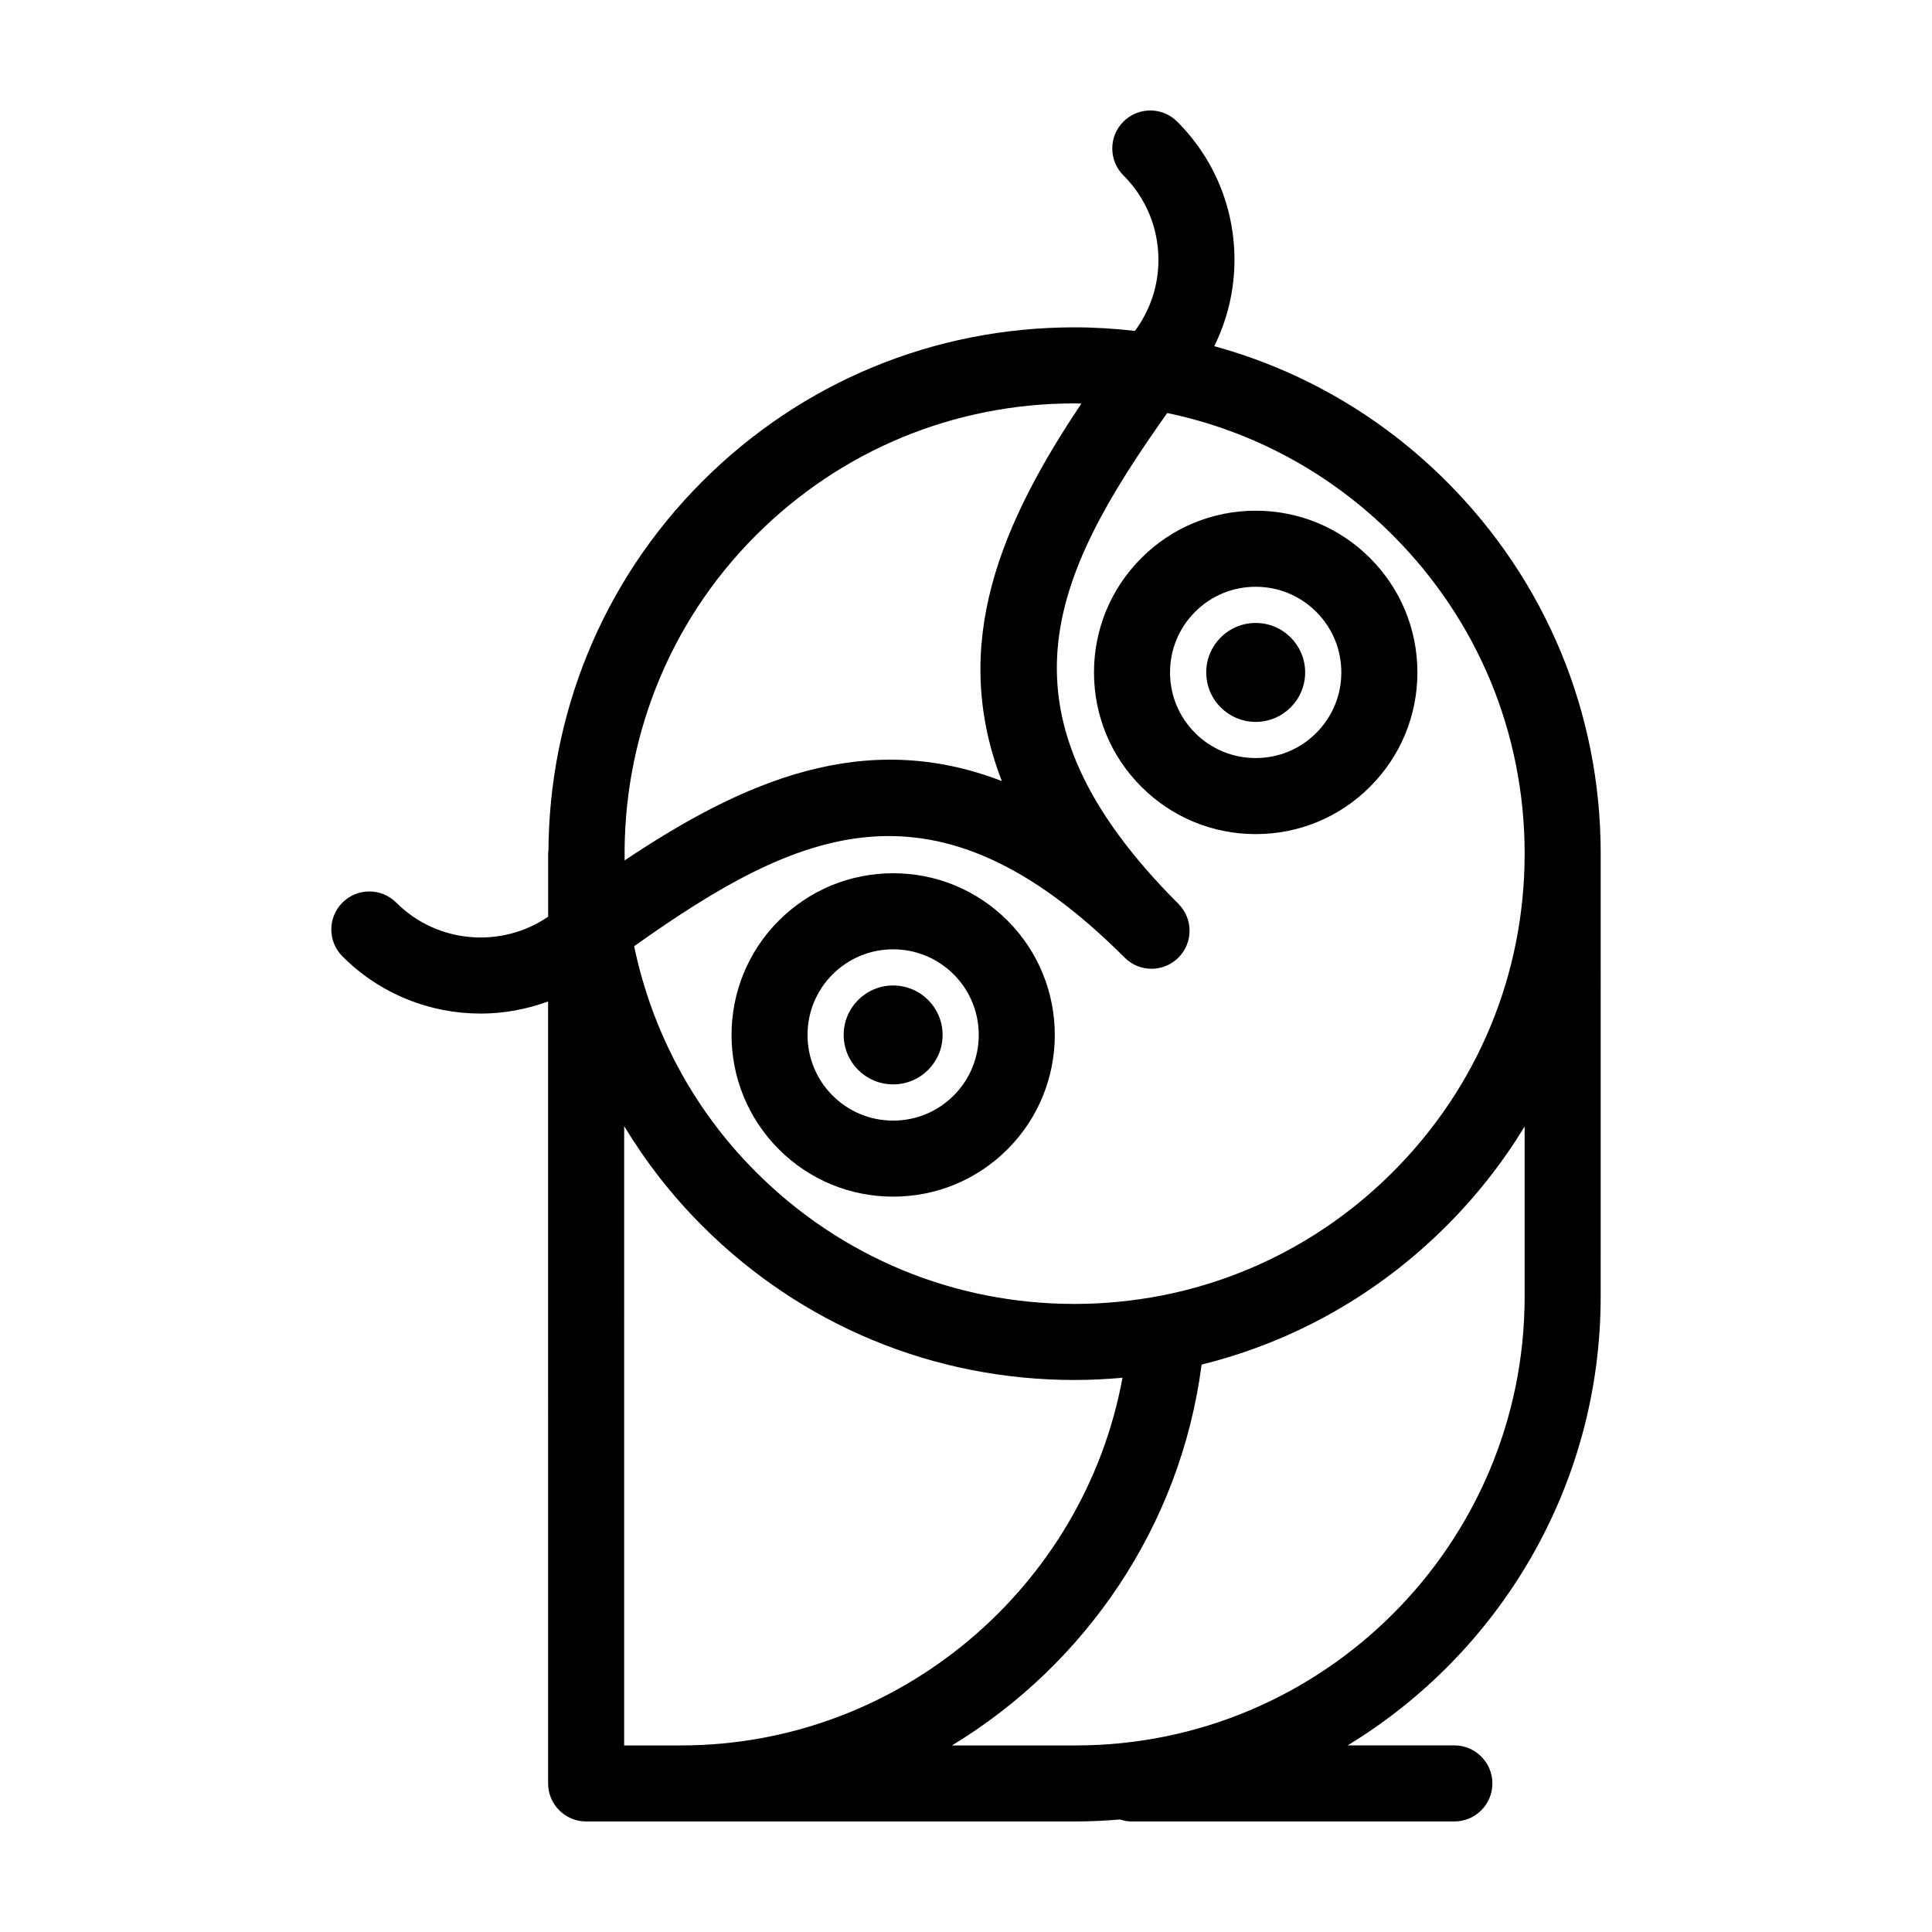 <?xml version="1.0" encoding="UTF-8"?>
<!-- Uploaded to: SVG Repo, www.svgrepo.com, Generator: SVG Repo Mixer Tools -->
<svg fill="#000000" width="800px" height="800px" version="1.1" viewBox="144 144 512 512" xmlns="http://www.w3.org/2000/svg">
 <g>
  <path d="m446.47 291.89c-8.09 8.09-12.551 18.859-12.551 30.305 0 11.441 4.457 22.207 12.551 30.301 8.086 8.09 18.852 12.551 30.301 12.551 11.445 0 22.207-4.457 30.301-12.551 8.09-8.09 12.555-18.859 12.555-30.301 0-11.445-4.465-22.207-12.555-30.301-8.086-8.09-18.852-12.551-30.301-12.551-11.445 0.004-22.215 4.461-30.301 12.547zm52.996 30.305c0 6.062-2.363 11.758-6.648 16.051-4.289 4.289-9.984 6.644-16.051 6.644s-11.766-2.359-16.051-6.648c-4.293-4.289-6.644-9.984-6.644-16.047 0-6.066 2.359-11.766 6.644-16.051 4.289-4.289 9.984-6.644 16.051-6.644s11.766 2.359 16.051 6.648c4.285 4.285 6.648 9.98 6.648 16.047z"/>
  <path d="m380.7 375.42c-11.445 0-22.207 4.457-30.305 12.551-16.707 16.707-16.707 43.887 0 60.598 8.09 8.09 18.852 12.551 30.305 12.551 11.441 0 22.203-4.457 30.301-12.551 16.707-16.707 16.707-43.891 0-60.598-8.098-8.09-18.859-12.551-30.301-12.551zm16.043 58.902c-4.293 4.289-9.984 6.648-16.051 6.648s-11.766-2.363-16.055-6.644c-8.848-8.852-8.848-23.25 0-32.098 4.293-4.289 9.984-6.648 16.055-6.648 6.062 0 11.758 2.363 16.051 6.644 8.848 8.844 8.848 23.246 0 32.098z"/>
  <path d="m271.39 412.61c6.062 0 12.102-1.109 17.859-3.211l0.004 207.23c0 5.562 4.516 10.078 10.078 10.078h129.76c3.945 0 7.836-0.207 11.699-0.527 0.961 0.309 1.984 0.523 3.062 0.523h85.57c5.562 0 10.078-4.516 10.078-10.078s-4.516-10.078-10.078-10.078h-28.289c40.172-24.418 67.062-68.609 67.062-118.96l0.004-117.16c0-0.066 0.004-0.137 0.004-0.203 0-37.258-14.508-72.281-40.855-98.625-17.355-17.359-38.5-29.539-61.555-35.855 3.465-7.031 5.352-14.797 5.352-22.867 0-13.844-5.391-26.863-15.184-36.652-3.934-3.93-10.312-3.934-14.246 0-3.934 3.934-3.934 10.312 0 14.254 5.984 5.984 9.281 13.941 9.281 22.398 0 6.871-2.207 13.391-6.227 18.812-5.285-0.598-10.637-0.941-16.035-0.941-37.262 0-72.285 14.504-98.625 40.848-26.973 26.973-40.551 62.34-40.762 97.77-0.023 0.281-0.086 0.559-0.086 0.848v16.723c-12.332 8.43-29.32 7.188-40.266-3.742-3.934-3.934-10.312-3.934-14.246 0-3.934 3.934-3.934 10.312 0 14.246 10.086 10.117 23.363 15.168 36.637 15.168zm38.016 29.816c5.699 9.418 12.574 18.309 20.695 26.43 26.344 26.344 61.367 40.855 98.625 40.855 4.281 0 8.531-0.215 12.746-0.594-10.195 55.547-59.293 97.438-116.98 97.438h-15.09zm238.64 45.172c0 65.594-53.371 118.96-118.96 118.96h-32.805c35.297-21.41 60.59-58.043 66.156-100.93 24.363-6.019 46.715-18.566 64.91-36.77 8.031-8.027 14.941-16.871 20.695-26.328v45.074zm0.004-117.41c0 0.016-0.004 0.023-0.004 0.039v0.207c-0.051 31.801-12.453 61.68-34.949 84.172-16.973 16.973-38.152 28.191-61.191 32.707h-0.004c-7.551 1.48-15.305 2.242-23.176 2.242-31.875 0-61.836-12.41-84.379-34.949-17-17-27.719-37.91-32.293-59.859 43.77-31.039 79.684-47.262 129.99 3.031 1.969 1.969 4.543 2.953 7.125 2.953 2.578 0 5.152-0.984 7.125-2.953 3.934-3.934 3.934-10.312 0-14.246-50.344-50.34-34.051-86.266-2.969-130.08 22.488 4.691 43.156 15.781 59.777 32.398 22.523 22.535 34.934 52.484 34.949 84.34zm-203.71-84.332c22.539-22.535 52.504-34.949 84.379-34.949 0.621 0 1.234 0.035 1.855 0.047-21.059 31.469-35.172 63.602-21.078 100.04-36.41-14.082-68.523-0.004-99.961 21.023-0.465-31.152 11.09-62.449 34.805-86.164z"/>
  <path d="m393.8 418.27c0 7.238-5.867 13.105-13.109 13.105-7.238 0-13.109-5.867-13.109-13.105 0-7.242 5.871-13.109 13.109-13.109 7.242 0 13.109 5.867 13.109 13.109"/>
  <path d="m489.88 322.2c0 7.242-5.871 13.109-13.109 13.109-7.242 0-13.109-5.867-13.109-13.109 0-7.238 5.867-13.109 13.109-13.109 7.238 0 13.109 5.871 13.109 13.109"/>
 </g>
</svg>